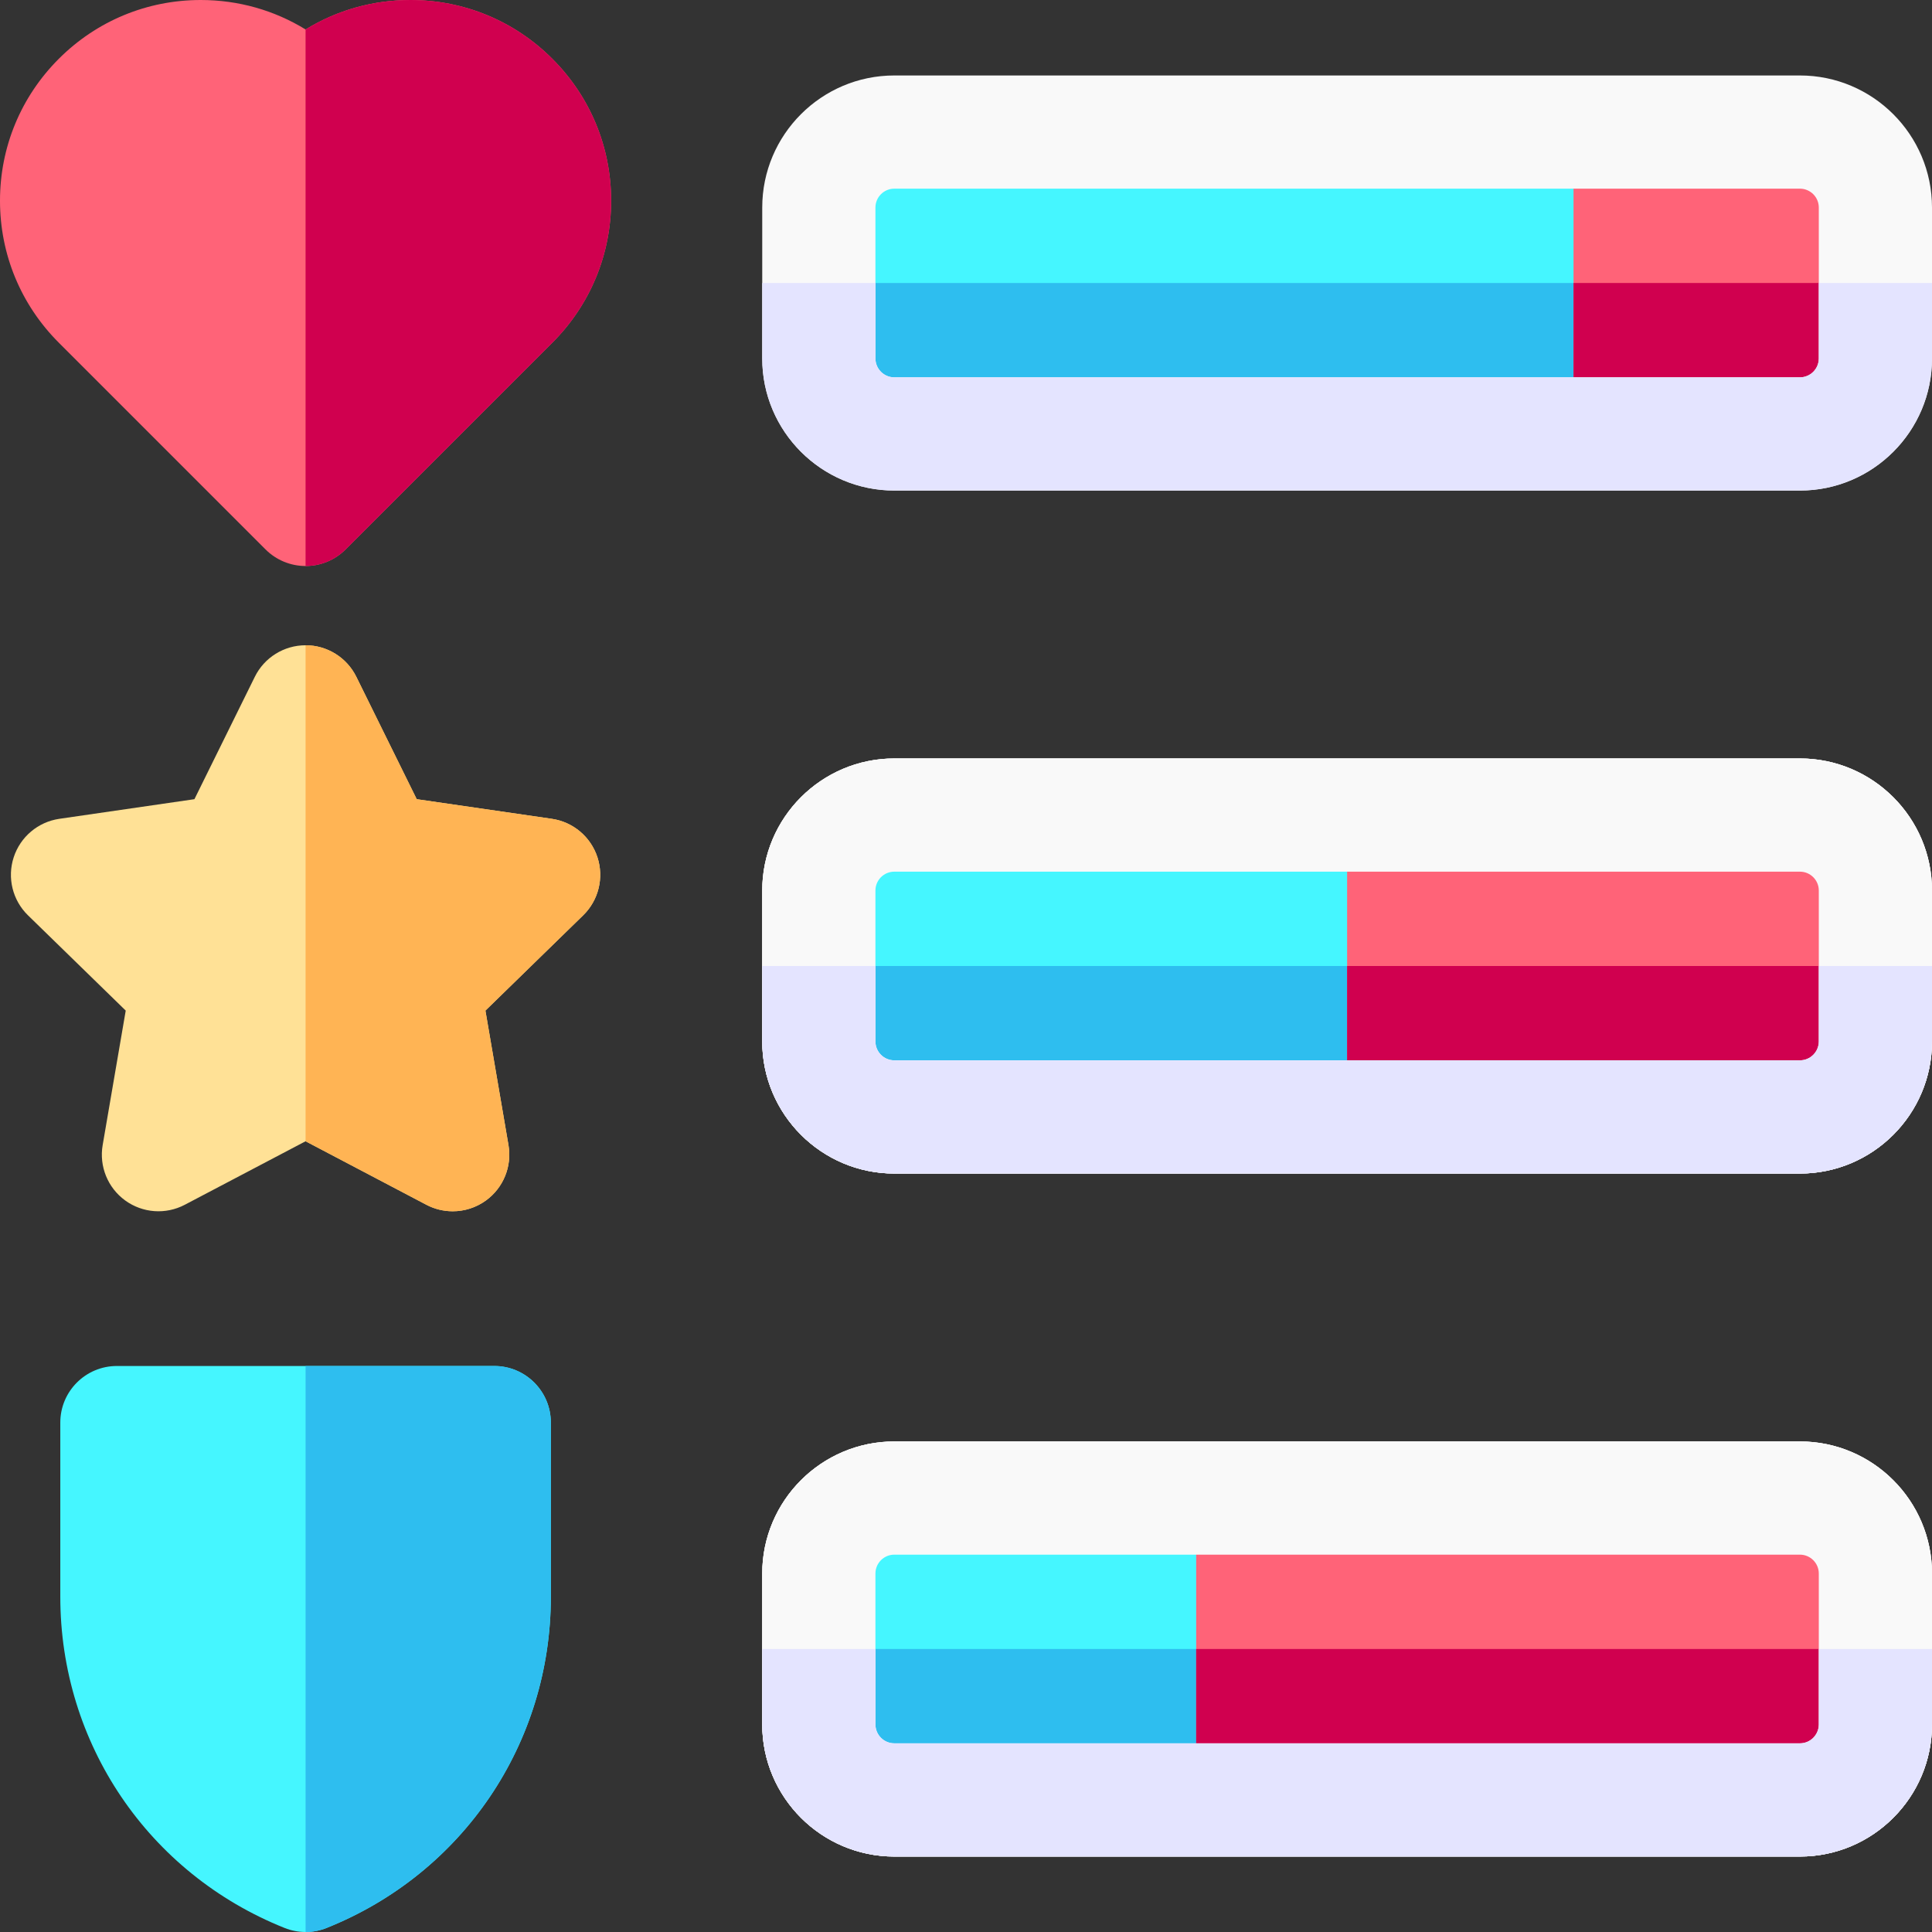 <svg id="Capa_1" enable-background="new 0 0 512 512" height="512" viewBox="0 0 512 512" width="512" xmlns="http://www.w3.org/2000/svg"><rect x="0" y="0" width="512" height="512" fill="#333333" stroke="none"/><g><g><path d="m237 397c-11.046 0-20 8.954-20 20v40c0 11.046 8.954 20 20 20h80c8.284 0 15-6.716 15-15v-50c0-8.284-6.716-15-15-15z" fill="#45f6ff"/><path d="m477 397h-160v80h160c11.046 0 20-8.954 20-20v-40c0-11.046-8.954-20-20-20z" fill="#ff6378"/></g><path d="m237 216c-11.046 0-20 8.954-20 20v40c0 11.046 8.954 20 20 20h120c8.284 0 15-6.716 15-15v-50c0-8.284-6.716-15-15-15z" fill="#45f6ff"/><path d="m477 216h-120v80h120c11.046 0 20-8.954 20-20v-40c0-11.046-8.954-20-20-20z" fill="#ff6378"/><path d="m80.979 150c-3.979 0-7.794-1.58-10.606-4.394l-54.791-54.791c-10.048-10.046-15.582-23.406-15.582-37.616s5.534-27.569 15.582-37.617c10.047-10.048 23.406-15.582 37.617-15.582 9.961 0 19.503 2.719 27.78 7.806 8.278-5.087 17.82-7.806 27.781-7.806 14.21 0 27.569 5.534 37.616 15.582 10.048 10.048 15.582 23.407 15.582 37.617s-5.534 27.569-15.582 37.617l-54.79 54.79c-2.813 2.814-6.628 4.394-10.607 4.394z" fill="#ff6378"/><g><path d="m237 35c-11.046 0-20 8.954-20 20v40c0 11.046 8.954 20 20 20h180c8.284 0 15-6.716 15-15v-50c0-8.284-6.716-15-15-15z" fill="#45f6ff"/><g><path d="m217 75v20c0 11.046 8.954 20 20 20h180c8.284 0 15-6.716 15-15v-25z" fill="#2ebeef"/></g><g><path d="m477 35h-60v80h60c11.046 0 20-8.954 20-20v-40c0-11.046-8.954-20-20-20z" fill="#ff6378"/></g><g><path d="m417 75v40h60c11.046 0 20-8.954 20-20v-20z" fill="#d0004f"/></g><path d="m477 130h-240c-19.299 0-35-15.701-35-35v-40c0-19.299 15.701-35 35-35h240c19.299 0 35 15.701 35 35v40c0 19.299-15.701 35-35 35zm-240-80c-2.757 0-5 2.243-5 5v40c0 2.757 2.243 5 5 5h240c2.757 0 5-2.243 5-5v-40c0-2.757-2.243-5-5-5z" fill="#f9f9f9"/><g><path d="m482 75v20c0 2.757-2.243 5-5 5h-240c-2.757 0-5-2.243-5-5v-20h-30v20c0 19.299 15.701 35 35 35h240c19.299 0 35-15.701 35-35v-20z" fill="#e4e4ff"/></g></g><path d="m477 492h-240c-19.299 0-35-15.701-35-35v-40c0-19.299 15.701-35 35-35h240c19.299 0 35 15.701 35 35v40c0 19.299-15.701 35-35 35zm-240-80c-2.757 0-5 2.243-5 5v40c0 2.757 2.243 5 5 5h240c2.757 0 5-2.243 5-5v-40c0-2.757-2.243-5-5-5z" fill="#f9f9f9"/><path d="m477 311h-240c-19.299 0-35-15.701-35-35v-40c0-19.299 15.701-35 35-35h240c19.299 0 35 15.701 35 35v40c0 19.299-15.701 35-35 35zm-240-80c-2.757 0-5 2.243-5 5v40c0 2.757 2.243 5 5 5h240c2.757 0 5-2.243 5-5v-40c0-2.757-2.243-5-5-5z" fill="#f9f9f9"/><path d="m119.968 321c-2.387 0-4.783-.569-6.978-1.723l-32.01-16.829-32.01 16.829c-5.055 2.657-11.179 2.214-15.797-1.142-4.619-3.356-6.933-9.044-5.968-14.671l6.113-35.645-25.896-25.242c-4.089-3.985-5.561-9.946-3.796-15.377 1.765-5.43 6.458-9.388 12.108-10.208l35.789-5.2 16.005-32.431c2.527-5.12 7.741-8.361 13.451-8.361s10.924 3.241 13.451 8.361l16.005 32.431 35.789 5.2c5.65.82 10.344 4.778 12.108 10.208 1.765 5.431.293 11.392-3.796 15.377l-25.896 25.243 6.113 35.645c.965 5.627-1.349 11.314-5.968 14.671-2.612 1.898-5.707 2.864-8.817 2.864z" fill="#ffe196"/><path d="m80.979 512c-1.892 0-3.783-.357-5.57-1.073-36.103-14.44-59.43-48.895-59.43-87.778v-46.149c0-8.284 6.716-15 15-15h100c8.284 0 15 6.716 15 15v46.148c0 38.883-23.327 73.338-59.43 87.778-1.786.717-3.678 1.074-5.57 1.074z" fill="#45f6ff"/><g><path d="m146.376 90.816c10.048-10.048 15.582-23.407 15.582-37.617s-5.534-27.569-15.582-37.617c-10.047-10.048-23.406-15.582-37.616-15.582-9.961 0-19.503 2.719-27.78 7.806v142.194c3.979 0 7.794-1.58 10.606-4.394z" fill="#d0004f"/><path d="m146.225 216.992-35.789-5.2-16.005-32.431c-2.527-5.12-7.741-8.361-13.451-8.361v131.448l32.01 16.829c2.195 1.153 4.592 1.723 6.978 1.723 3.11 0 6.205-.966 8.818-2.864 4.619-3.356 6.933-9.044 5.968-14.671l-6.113-35.645 25.896-25.243c4.089-3.985 5.561-9.946 3.796-15.377-1.765-5.43-6.458-9.388-12.108-10.208z" fill="#ffb454"/><path d="m86.55 510.927c36.103-14.44 59.43-48.895 59.43-87.778v-46.149c0-8.284-6.716-15-15-15h-50v150c1.891 0 3.783-.357 5.57-1.073z" fill="#2ebeef"/></g><g><path d="m237 397c-11.046 0-20 8.954-20 20v40c0 11.046 8.954 20 20 20h80c8.284 0 15-6.716 15-15v-50c0-8.284-6.716-15-15-15z" fill="#45f6ff"/><path d="m477 397h-160v80h160c11.046 0 20-8.954 20-20v-40c0-11.046-8.954-20-20-20z" fill="#ff6378"/></g><g><path d="m237 216c-11.046 0-20 8.954-20 20v40c0 11.046 8.954 20 20 20h120c8.284 0 15-6.716 15-15v-50c0-8.284-6.716-15-15-15z" fill="#45f6ff"/><path d="m477 216h-120v80h120c11.046 0 20-8.954 20-20v-40c0-11.046-8.954-20-20-20z" fill="#ff6378"/></g><path d="m477 492h-240c-19.299 0-35-15.701-35-35v-40c0-19.299 15.701-35 35-35h240c19.299 0 35 15.701 35 35v40c0 19.299-15.701 35-35 35zm-240-80c-2.757 0-5 2.243-5 5v40c0 2.757 2.243 5 5 5h240c2.757 0 5-2.243 5-5v-40c0-2.757-2.243-5-5-5z" fill="#f9f9f9"/><path d="m477 311h-240c-19.299 0-35-15.701-35-35v-40c0-19.299 15.701-35 35-35h240c19.299 0 35 15.701 35 35v40c0 19.299-15.701 35-35 35zm-240-80c-2.757 0-5 2.243-5 5v40c0 2.757 2.243 5 5 5h240c2.757 0 5-2.243 5-5v-40c0-2.757-2.243-5-5-5z" fill="#f9f9f9"/><g><path d="m237 216c-11.046 0-20 8.954-20 20v40c0 11.046 8.954 20 20 20h120c8.284 0 15-6.716 15-15v-50c0-8.284-6.716-15-15-15z" fill="#45f6ff"/><g><g><path d="m217 256v20c0 11.046 8.954 20 20 20h120c8.284 0 15-6.716 15-15v-25z" fill="#2ebeef"/></g></g><path d="m477 216h-120v80h120c11.046 0 20-8.954 20-20v-40c0-11.046-8.954-20-20-20z" fill="#ff6378"/><g><path d="m357 256v40h120c11.046 0 20-8.954 20-20v-20z" fill="#d0004f"/></g></g><path d="m477 311h-240c-19.299 0-35-15.701-35-35v-40c0-19.299 15.701-35 35-35h240c19.299 0 35 15.701 35 35v40c0 19.299-15.701 35-35 35zm-240-80c-2.757 0-5 2.243-5 5v40c0 2.757 2.243 5 5 5h240c2.757 0 5-2.243 5-5v-40c0-2.757-2.243-5-5-5z" fill="#f9f9f9"/><g><path d="m482 256v20c0 2.757-2.243 5-5 5h-240c-2.757 0-5-2.243-5-5v-20h-30v20c0 19.299 15.701 35 35 35h240c19.299 0 35-15.701 35-35v-20z" fill="#e4e4ff"/></g><path d="m237 397c-11.046 0-20 8.954-20 20v40c0 11.046 8.954 20 20 20h80c8.284 0 15-6.716 15-15v-50c0-8.284-6.716-15-15-15z" fill="#45f6ff"/><g><path d="m217 437v20c0 11.046 8.954 20 20 20h80c8.284 0 15-6.716 15-15v-25z" fill="#2ebeef"/></g><path d="m477 397h-160v80h160c11.046 0 20-8.954 20-20v-40c0-11.046-8.954-20-20-20z" fill="#ff6378"/><g><path d="m317 477h160c11.046 0 20-8.954 20-20v-20h-180z" fill="#d0004f"/></g><path d="m477 492h-240c-19.299 0-35-15.701-35-35v-40c0-19.299 15.701-35 35-35h240c19.299 0 35 15.701 35 35v40c0 19.299-15.701 35-35 35zm-240-80c-2.757 0-5 2.243-5 5v40c0 2.757 2.243 5 5 5h240c2.757 0 5-2.243 5-5v-40c0-2.757-2.243-5-5-5z" fill="#f9f9f9"/><g><path d="m482 437v20c0 2.757-2.243 5-5 5h-240c-2.757 0-5-2.243-5-5v-20h-30v20c0 19.299 15.701 35 35 35h240c19.299 0 35-15.701 35-35v-20z" fill="#e4e4ff"/></g></g></svg>